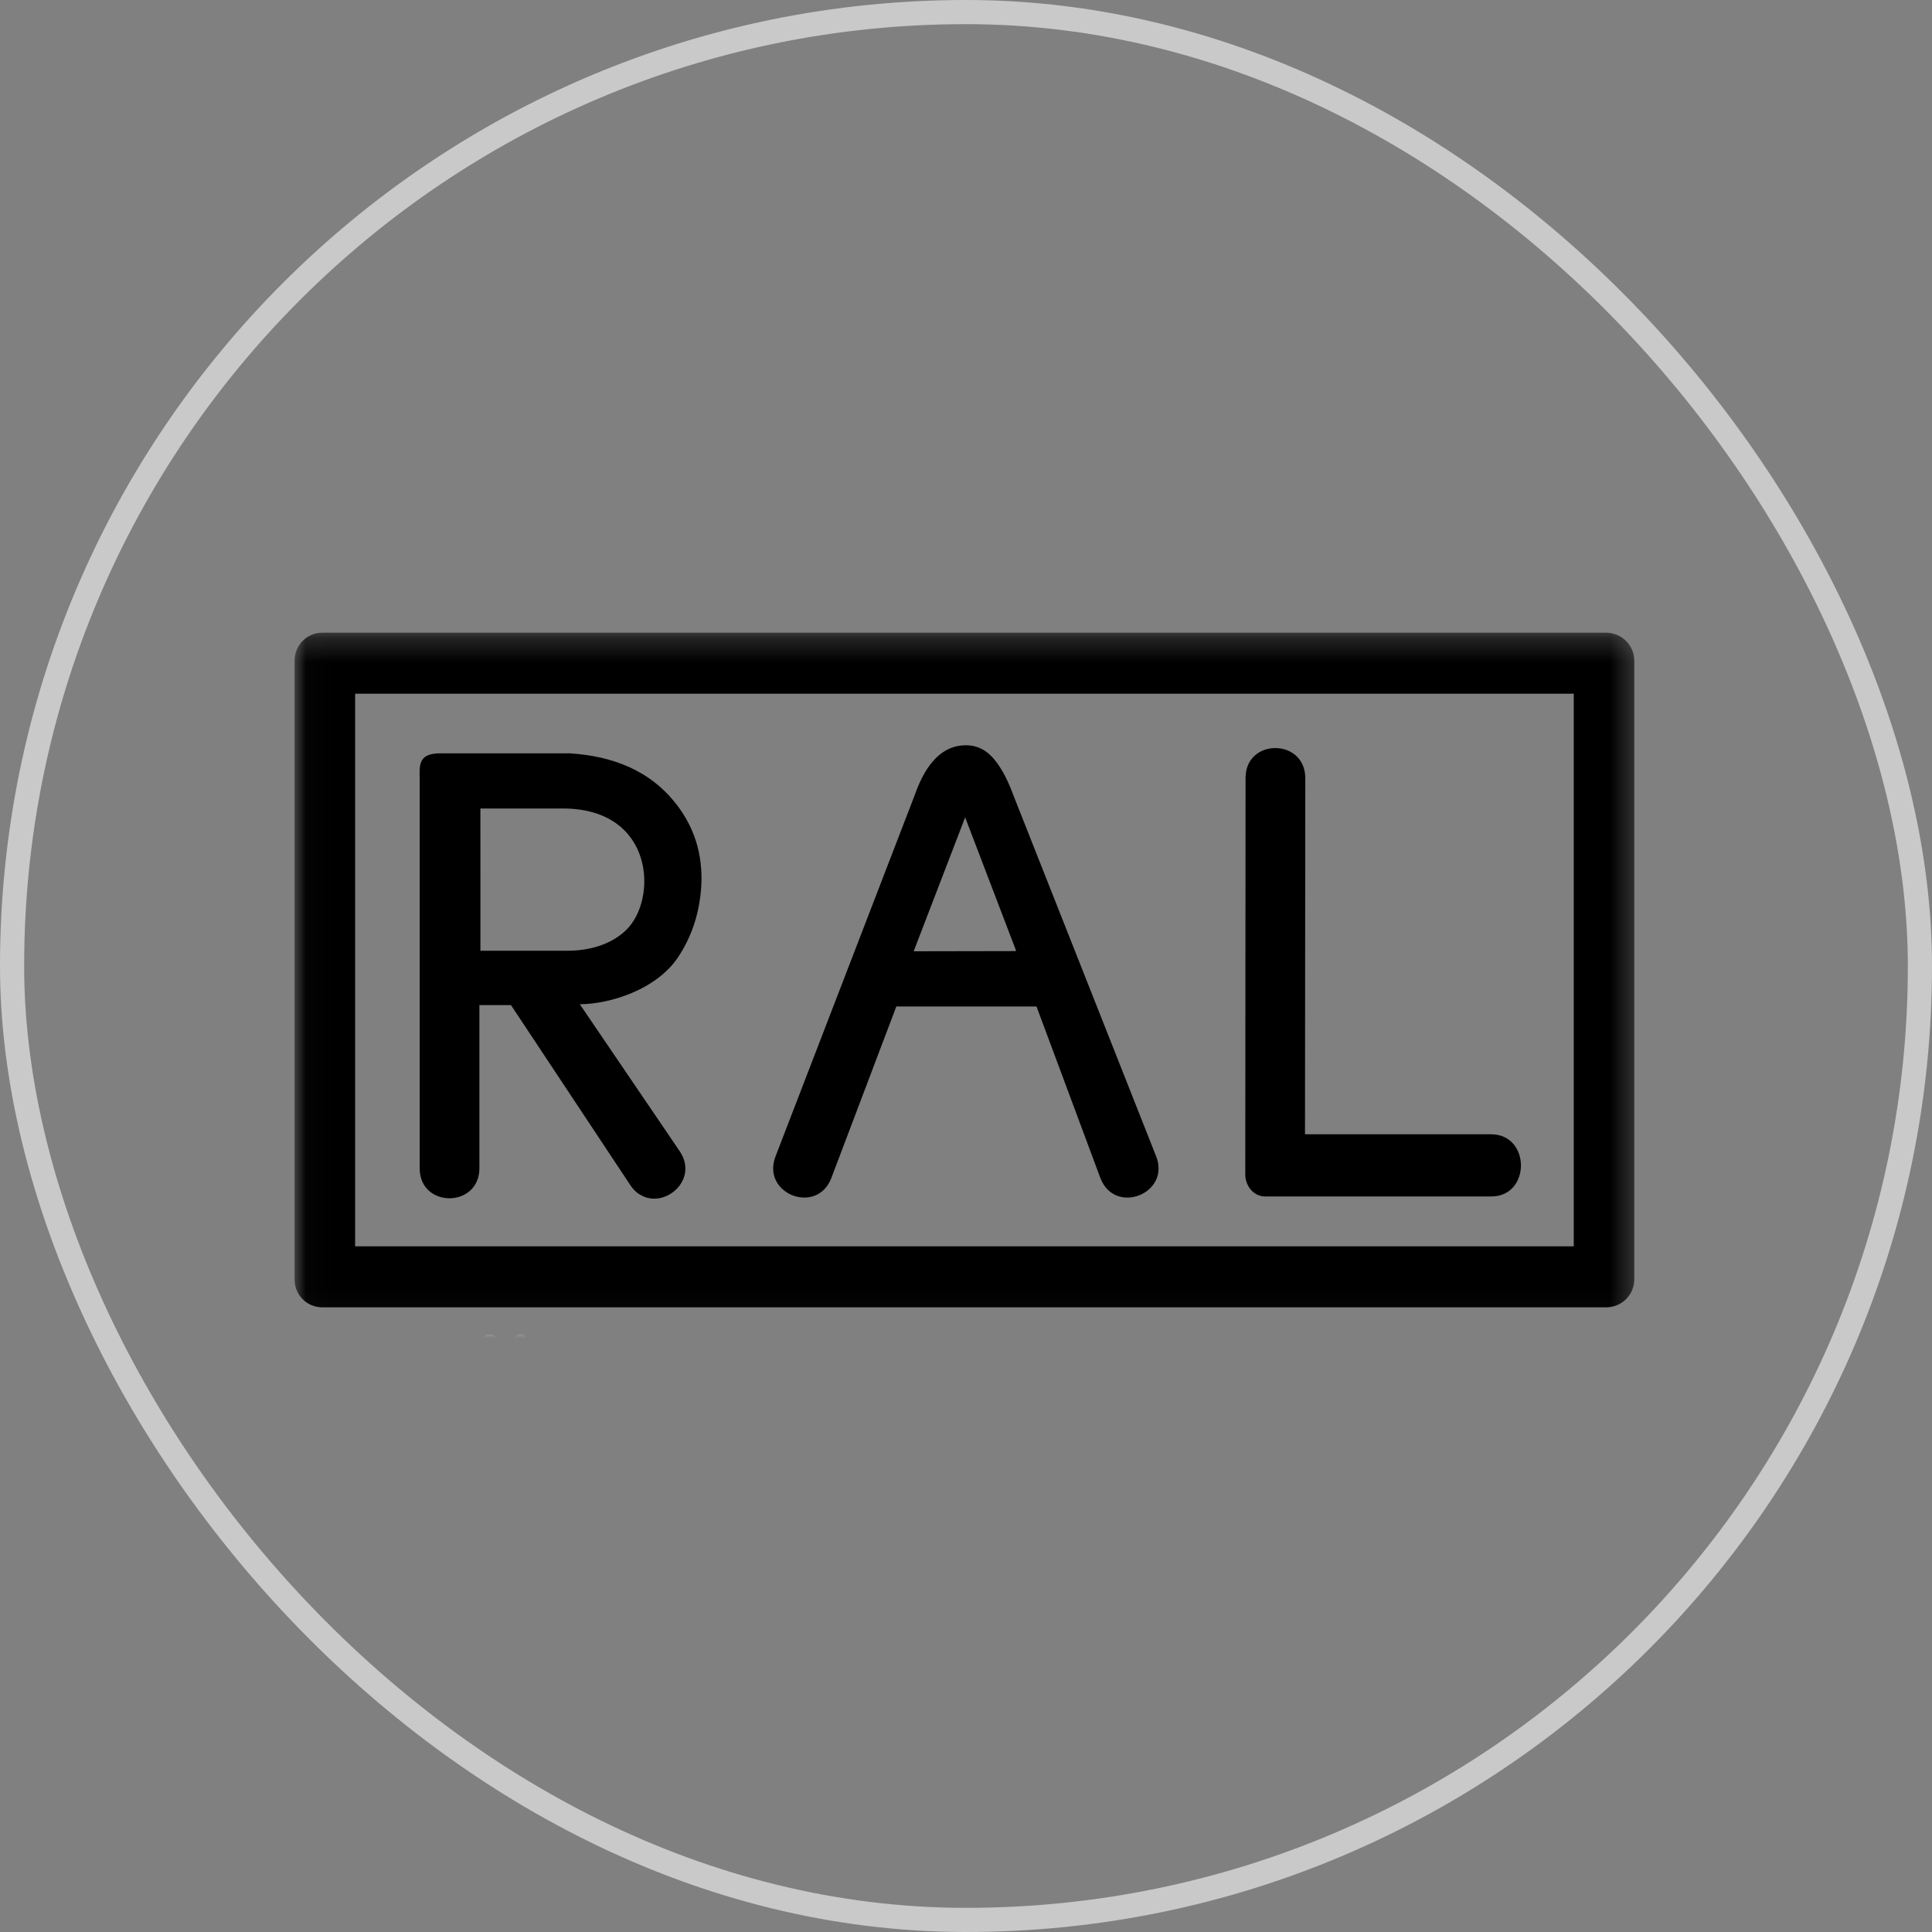 <svg height="80" viewBox="0 0 80 80" width="80" xmlns="http://www.w3.org/2000/svg" xmlns:xlink="http://www.w3.org/1999/xlink"><rect x="0" y="0" width="80" height="80" fill="#808080" stroke="none"/><mask id="a" fill="#fff"><path d="m.027.045h55.596v28.674h-55.596z" fill="#fff" fill-rule="evenodd"/></mask><g fill="none" fill-rule="evenodd"><rect height="79" rx="39.5" stroke="#c9c9c9" width="79" x=".5" y=".5"/><g mask="url(#a)" transform="matrix(1 0 0 -1 12.17 54.918)"><path d="m29.873 14.897-4.232-.008 2.132 5.544 2.1-5.496zm-22.173 5.904h3.414c3.805 0 3.94-3.779 2.609-5.045-.658-.624-1.564-.846-2.451-.846h-3.571zm41.859-16.065c1.637 0 1.637 2.563 0 2.575h-7.714l.012 14.756c-.012 1.649-2.473 1.649-2.473 0l-.012-16.417c0-.475.342-.914.823-.914zm-35.646.462c.094-.142.2-.248.306-.331.082-.048.154-.096.235-.131.978-.427 2.261.723 1.507 1.862l-4.144 6.098c1.201 0 3.226.593 4.121 2.028.542.842.836 1.791.906 2.835.082 1.352-.294 2.538-1.142 3.558-.99 1.199-2.426 1.851-4.31 1.969h-5.347c-.907 0-.871-.474-.858-1.043v-16.145c0-1.649 2.461-1.649 2.472 0v6.761h1.308zm15.332 17.261c-.377.616-.812.96-1.449.96-.754 0-1.296-.462-1.696-1.138-.153-.261-.295-.581-.424-.948l-5.758-14.946c-.589-1.542 1.707-2.433 2.308-.903l2.697 7.118h5.805l2.65-7.118c.6-1.53 2.896-.64 2.308.903l-5.9 14.922c-.165.451-.342.842-.542 1.152zm-26.732 3.095h50.461v-22.883h-50.461zm-2.508-24.246c0-.652.507-1.163 1.154-1.163h53.157c.636 0 1.165.51 1.165 1.163v25.611c0 .64-.53 1.162-1.165 1.162h-53.157c-.647 0-1.154-.522-1.154-1.162z" fill="#000" transform="translate(.022 .639)"/><g fill="#fff" fill-rule="nonzero"><path d="m4.437.497c-.517-.325-1.302-.419-1.611-.419-1.926 0-2.779 1.339-2.779 2.366 0 2.191 2.074 2.597 2.846 2.597.624 0 1.094-.162 1.497-.372.014-.054.047-.588.047-.886 0-.041-.107-.061-.141-.061-.04 0-.073 0-.08.027-.087.514-.497 1.028-1.383 1.028-.792 0-2.034-.588-2.034-2.211 0-1.183.88-2.224 1.926-2.224.792 0 1.202.351 1.202.764v.467c0 .338-.175.439-.456.439h-.497c-.034 0-.047.041-.047.109 0 .088.007.155.067.155h1.94c.047 0 .04-.054.04-.088 0-.067-.013-.149-.047-.149h-.081c-.322 0-.409-.04-.409-.392z" transform="translate(.472 -6.475)"/><path d="m3.451 6.207c.188 0 .336-.149.336-.338 0-.189-.148-.338-.336-.338s-.335.148-.335.338c0 .189.147.338.335.338zm-1.276 0c.188 0 .336-.149.336-.338 0-.189-.148-.338-.336-.338s-.336.148-.336.338c0 .189.148.338.336.338zm-1.309-1.954c0 .534-.322.534-.691.534l-.034.027v.115c0 .074.047.081.121.081.174 0 .604-.034.92-.034.336 0 .678.034 1.014.034l.02-.02v-.176l-.034-.027h-.081c-.437 0-.631-.047-.631-.554v-1.961c0-.974.188-1.738 1.343-1.738 1.201 0 1.591.582 1.591 1.724v1.758c0 .771 0 .717-.591.771l-.027.054v.128l.02.041c.121 0 .255-.034.759-.034.282 0 .638.034.853.034l.027-.041v-.142l-.04-.04c-.49 0-.665-.027-.665-.365v-2.414c0-1.237-.718-1.866-1.94-1.866-.973 0-1.933.345-1.933 1.474z" transform="translate(5.926 -6.539)"/><path d="m2.711.745c0-.5.336-.5.752-.5l.04-.034v-.108c0-.081-.034-.081-.141-.081-.134 0-.463.034-.933.034-.369 0-.946-.034-1.108-.034-.014.047-.027.081-.027.122l.027.074.067.027h.08c.611 0 .638.209.638.77v3.206l-.02.311h-.9c-.51 0-.591-.325-.718-.758-.014-.041-.04-.061-.081-.061-.094 0-.154.027-.154.068 0 .115.081.744.081 1.278 0 .027.094.027.188.027.215-.291.282-.291.57-.291h2.497c.47 0 .604.142.772.351.047 0 .201 0 .201-.061 0-.054-.134-.609-.148-1.096 0-.074-.02-.216-.054-.216-.061 0-.215.034-.215.068l-.027.338c-.027.345-.188.352-.463.352h-.926z" transform="translate(11.604 -6.324)"/><path d="m.986 4.221c0 .439-.329.487-.718.487-.027 0-.027.034-.027.061v.074c0 .061.114.068.349.068.268 0 .571-.034.853-.034.269 0 .537.034.805.034h1.417c.054 0 .06-.061.06-.135v-.825c0-.027-.014-.054-.047-.054-.054 0-.161-.006-.168.075l-.02.21c-.04.433-.336.507-.712.507h-.692c-.376 0-.497-.081-.497-.595v-1.224l.054-.054.792.027c.403.013.517.142.618.5.013.041.034.054.107.054.047 0 .081-.007.081-.04 0-.142-.04-.453-.04-.676 0-.365.04-.562.04-.676 0-.04-.067-.081-.107-.081-.053 0-.101.02-.114.088-.034.183-.034.311-.067.406-.034.102-.114.148-.315.155l-.953.02c-.094 0-.094-.034-.094-.081v-1.609c0-.487.356-.5.819-.5h.363c.356 0 .604.007.772.109.148.088.356.5.43.669.087 0 .201-.02.201-.068 0-.02-.02-.074-.034-.108l-.188-.683c-.054-.183-.087-.183-.175-.183-.725 0-1.436.034-2.41.034-.222 0-.786-.034-1.128-.034-.02 0-.04.068-.04.108 0 .054.013.115.04.115.584.027.745.088.745.71z" transform="translate(16.489 -6.44)"/><path d="m2.711.497c.671 0 .859.169.96.311l.383.534.027.027.181-.061.013-.04-.248-.913c-.027-.122-.04-.108-.107-.122-.517 0-1.027.034-1.544.034-.705 0-1.41-.034-2.114-.034-.087 0-.101.02-.101.061 0 .02.034.067.081.128.98 1.346 1.987 2.712 2.833 3.976.081.115.154.223.154.264 0 .054-.047.081-.194.081h-1.49c-.503 0-.665-.047-.893-.453-.027-.047-.134-.23-.188-.331l-.047-.007-.141.048-.02.04c.06.345.208.947.248 1.095.047.149.067.163.121.163h.128c.08-.264.376-.325 1.557-.325.215 0 .725.034 1.745.034.054 0 .181 0 .181-.061 0-.034-.033-.081-.154-.243-.121-.148-1.121-1.555-1.712-2.36-.121-.169-1.215-1.731-1.215-1.785 0-.034.047-.061.074-.061z" transform="translate(21.165 -6.536)"/><path d="m.986 4.221c0 .439-.329.487-.718.487-.027 0-.027.034-.027.061v.074c0 .061.114.068.349.068.268 0 .571-.034.853-.034.269 0 .537.034.805.034h1.416c.054 0 .061-.061.061-.135v-.825c0-.027-.014-.054-.047-.054-.054 0-.161-.006-.168.075l-.02.21c-.04.433-.335.507-.711.507h-.692c-.376 0-.496-.081-.496-.595v-1.224l.053-.054.792.027c.403.013.517.142.618.5.013.041.034.054.107.054.047 0 .081-.007.081-.04 0-.142-.04-.453-.04-.676 0-.365.04-.562.04-.676 0-.04-.067-.081-.107-.081-.054 0-.101.02-.114.088-.034.183-.034.311-.067.406-.034.102-.114.148-.316.155l-.953.02c-.094 0-.094-.034-.094-.081v-1.609c0-.487.356-.5.819-.5h.362c.356 0 .604.007.772.109.148.088.356.5.43.669.087 0 .201-.02.201-.068 0-.02-.02-.074-.034-.108l-.188-.683c-.053-.183-.087-.183-.174-.183-.725 0-1.436.034-2.41.034-.222 0-.786-.034-1.128-.034-.02 0-.04.068-.04.108 0 .054.013.115.04.115.584.027.745.088.745.71z" transform="translate(25.909 -6.44)"/><path d="m1.479 1.49c0-.987.02-.994.678-1.028l.034-.047v-.128c0-.041-.101-.047-.161-.047-.094 0-.543.034-.819.034-.322 0-.651-.034-1-.034-.027.014-.034.054-.034.122.006.088.02.102.215.102.463 0 .483.102.483.615v3.232c0 .385-.114.48-.678.48l-.02.034-.014.108c.007.074.067.081.107.081.181 0 .396-.034.853-.034.335 0 .738.034 1.007.034l.034-.047v-.122l-.027-.04-.181-.014c-.269-.02-.477-.047-.477-.359z" transform="translate(30.724 -6.542)"/><path d="m4.437.497c-.45-.223-.993-.365-1.604-.365-1.316 0-2.772.94-2.772 2.495 0 1.481 1.363 2.468 2.739 2.468.45 0 1.222-.155 1.611-.392l.087-.785c.007-.054.02-.128.02-.162 0-.048-.107-.048-.134-.048-.027 0-.087.108-.181.331-.195.467-.786.791-1.376.791-1.282 0-2.014-1.062-2.014-2.279 0-1.109.886-2.157 2.014-2.157.396 0 .906.142 1.174.359.208.169.295.473.376.723.006.014.047.014.081.014.054 0 .154-.007.134-.102z" transform="translate(33.74 -6.529)"/><path d="m.739 4.221c0 .318-.047.548-.638.554l-.034.054v.115c0 .047.061.054.114.054.202 0 .598-.034.893-.034.268 0 .537.034.832.034.141 0 .175 0 .175-.074v-.109c0-.034-.08-.04-.188-.04-.275 0-.55-.02-.55-.351v-1.522h2.88v1.264c0 .467 0 .568-.544.609-.074.007-.087.027-.087.108v.081l.034.034c.222-.014.645-.034 1.061-.034.43 0 .604.014.799.034l.027-.041v-.128c0-.054-.06-.054-.161-.054-.349 0-.524-.061-.524-.453v-3.347c0-.487.262-.527.645-.527.027 0 .027-.102.027-.176 0-.027-.027-.047-.208-.047-.268 0-.537.034-.805.034-.248 0-.665-.034-.745-.034-.175 0-.208.014-.208.04v.149l.034.034c.644 0 .658.135.658.609v1.583h-2.88v-1.711c0-.386.101-.48.597-.48.074 0 .094-.014.094-.074v-.102c0-.041-.067-.047-.215-.047-.275 0-.55.034-.826.034-.255 0-.517-.034-.772-.034-.047 0-.107 0-.141.04v.149l.047.034c.315 0 .611.027.611.372z" transform="translate(39.093 -6.528)"/><path d="m.986 4.221c0 .439-.329.487-.718.487-.027 0-.027.034-.027.061v.074c0 .061.114.068.35.068.268 0 .57-.034.852-.034.269 0 .537.034.806.034h1.416c.054 0 .06-.061.06-.135v-.825c0-.027-.014-.054-.047-.054-.054 0-.161-.006-.168.075l-.02.21c-.04.433-.335.507-.712.507h-.691c-.376 0-.497-.081-.497-.595v-1.224l.054-.054.792.027c.403.013.517.142.618.5.014.041.034.054.107.054.047 0 .081-.007.081-.04 0-.142-.041-.453-.041-.676 0-.365.041-.562.041-.676 0-.04-.067-.081-.107-.081-.054 0-.101.02-.114.088-.034.183-.034.311-.068.406-.034.102-.114.148-.315.155l-.954.02c-.094 0-.094-.034-.094-.081v-1.609c0-.487.356-.5.819-.5h.363c.355 0 .604.007.772.109.148.088.355.5.429.669.087 0 .202-.02.202-.068 0-.02-.02-.074-.034-.108l-.188-.683c-.054-.183-.087-.183-.175-.183-.725 0-1.437.034-2.41.034-.222 0-.786-.034-1.128-.034-.02 0-.04.068-.04.108 0 .054.014.115.04.115.584.027.745.088.745.71z" transform="translate(45.12 -6.44)"/><path d="m.986 4.221c0 .135-.007.169-.034.223-.06.115-.356.358-.47.365l-.356.02c-.027 0-.034.068-.034.122 0 .034 0 .088.034.088.208 0 .369.014.537.014.309 0 .799-.027.92-.041l2.034-2.474c.309-.379.611-.731 1.094-1.217h.027v2.975c0 .446-.161.514-.376.521l-.289.014c-.027 0-.04.068-.04.115 0 .04.02.108.06.108.148 0 .497-.034.826-.034.302 0 .624.034.812.034.034 0 .04-.027.04-.054v-.129c0-.034-.013-.04-.06-.04h-.175c-.463 0-.463-.237-.463-.812v-3.915h-.161l-3.625 4.172v-3.104c0-.581.081-.649.658-.669.027 0 .047-.061.047-.115 0-.054-.007-.108-.027-.108-.127 0-.557.034-.839.034-.329 0-.476-.034-.786-.034-.04 0-.047.047-.047.135 0 .061.006.088.087.088.282 0 .604.068.604.412z" transform="translate(49.851 -6.582)"/></g></g></g></svg>